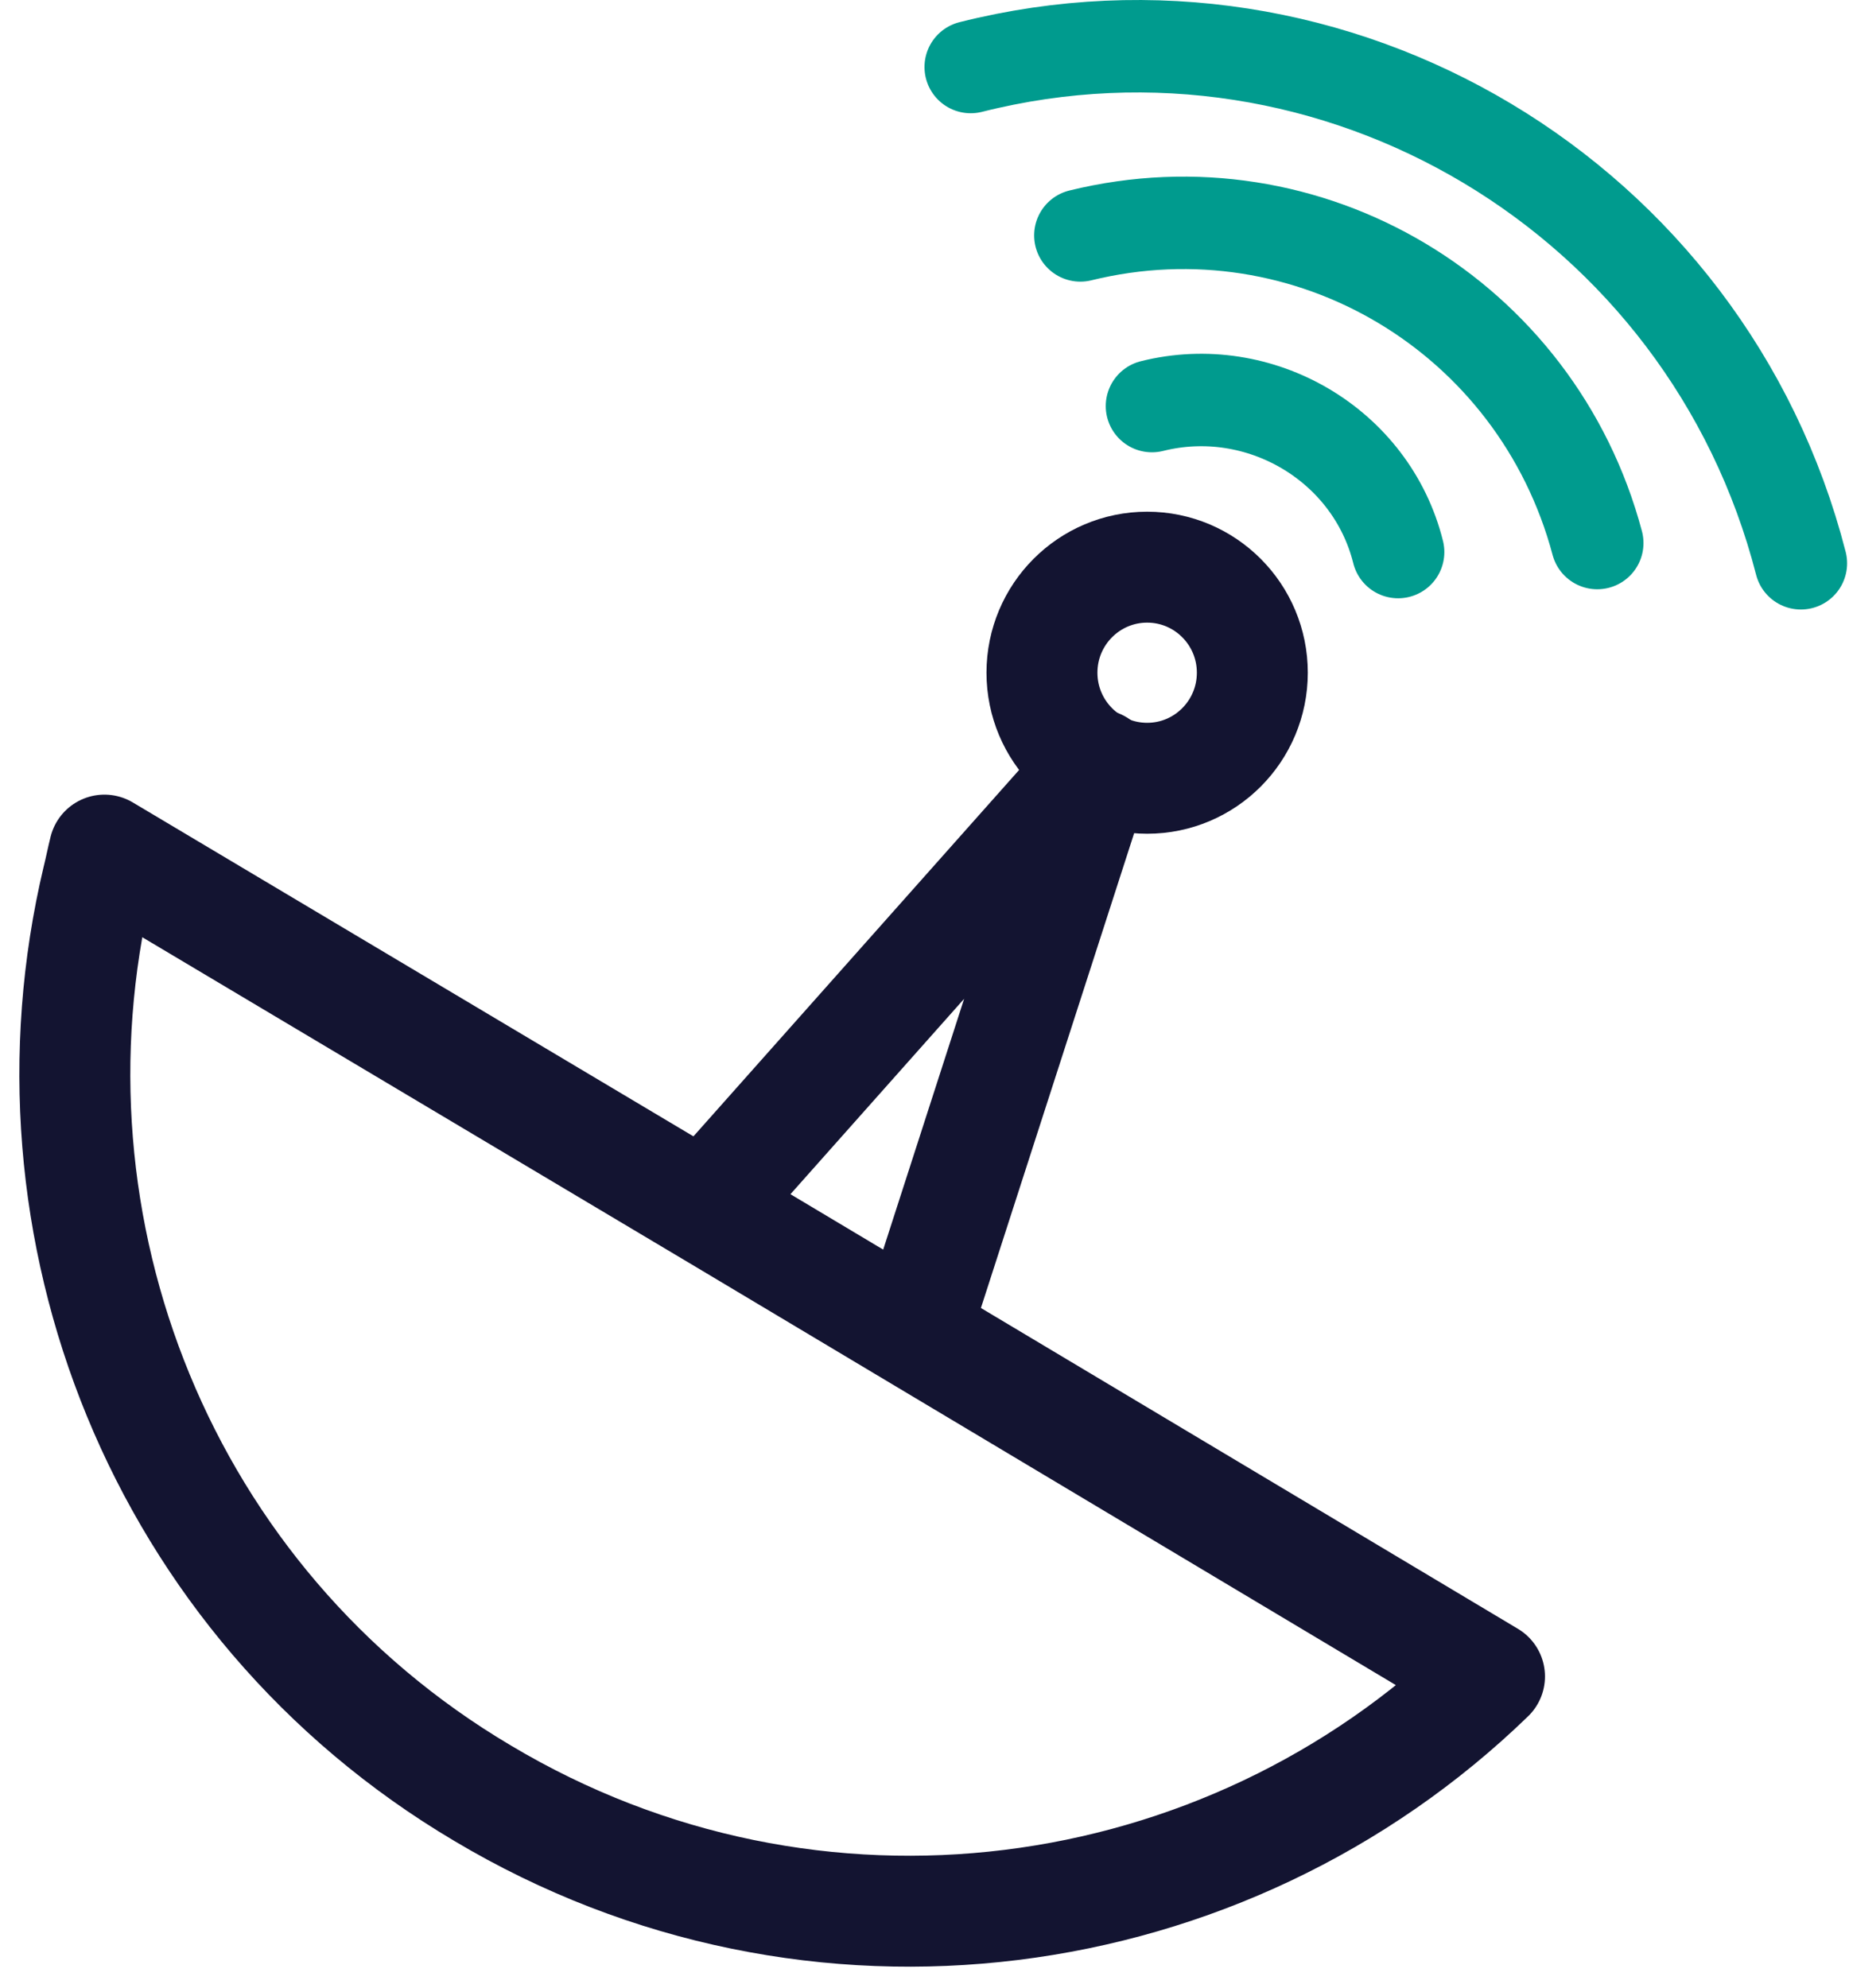 <svg width="40" height="43" viewBox="0 0 40 43" fill="none" xmlns="http://www.w3.org/2000/svg">
<path d="M34.554 11.748C33.247 6.842 28.309 3.879 23.372 5.093" stroke="#009B8E" stroke-width="2" stroke-miterlimit="10" stroke-linecap="round" stroke-linejoin="round"/>
<path d="M38.959 12.186C36.926 4.267 28.89 -0.542 21 1.45" stroke="#009B8E" stroke-width="2" stroke-miterlimit="10" stroke-linecap="round" stroke-linejoin="round"/>
<path d="M30.246 11.943C29.665 9.611 27.245 8.202 24.921 8.785" stroke="#009B8E" stroke-width="2" stroke-miterlimit="10" stroke-linecap="round" stroke-linejoin="round"/>
<path d="M2.259 18.391C2.21 18.585 2.162 18.828 2.113 19.023C0.322 26.552 3.469 34.665 10.44 38.794C17.604 43.069 26.511 41.806 32.223 36.268L15.716 26.406L2.259 18.391Z" stroke="#131431" stroke-width="2.4" stroke-miterlimit="10" stroke-linecap="round" stroke-linejoin="round"/>
<path d="M15.764 25.532L23.752 16.545L19.927 28.398" stroke="#131431" stroke-width="2.4" stroke-miterlimit="10" stroke-linecap="round" stroke-linejoin="round"/>
<path d="M24.817 16.837C26.073 16.837 27.092 15.814 27.092 14.553C27.092 13.292 26.073 12.27 24.817 12.27C23.56 12.27 22.541 13.292 22.541 14.553C22.541 15.814 23.56 16.837 24.817 16.837Z" stroke="#131431" stroke-width="2.4" stroke-miterlimit="10" stroke-linecap="round" stroke-linejoin="round"/>
</svg>
